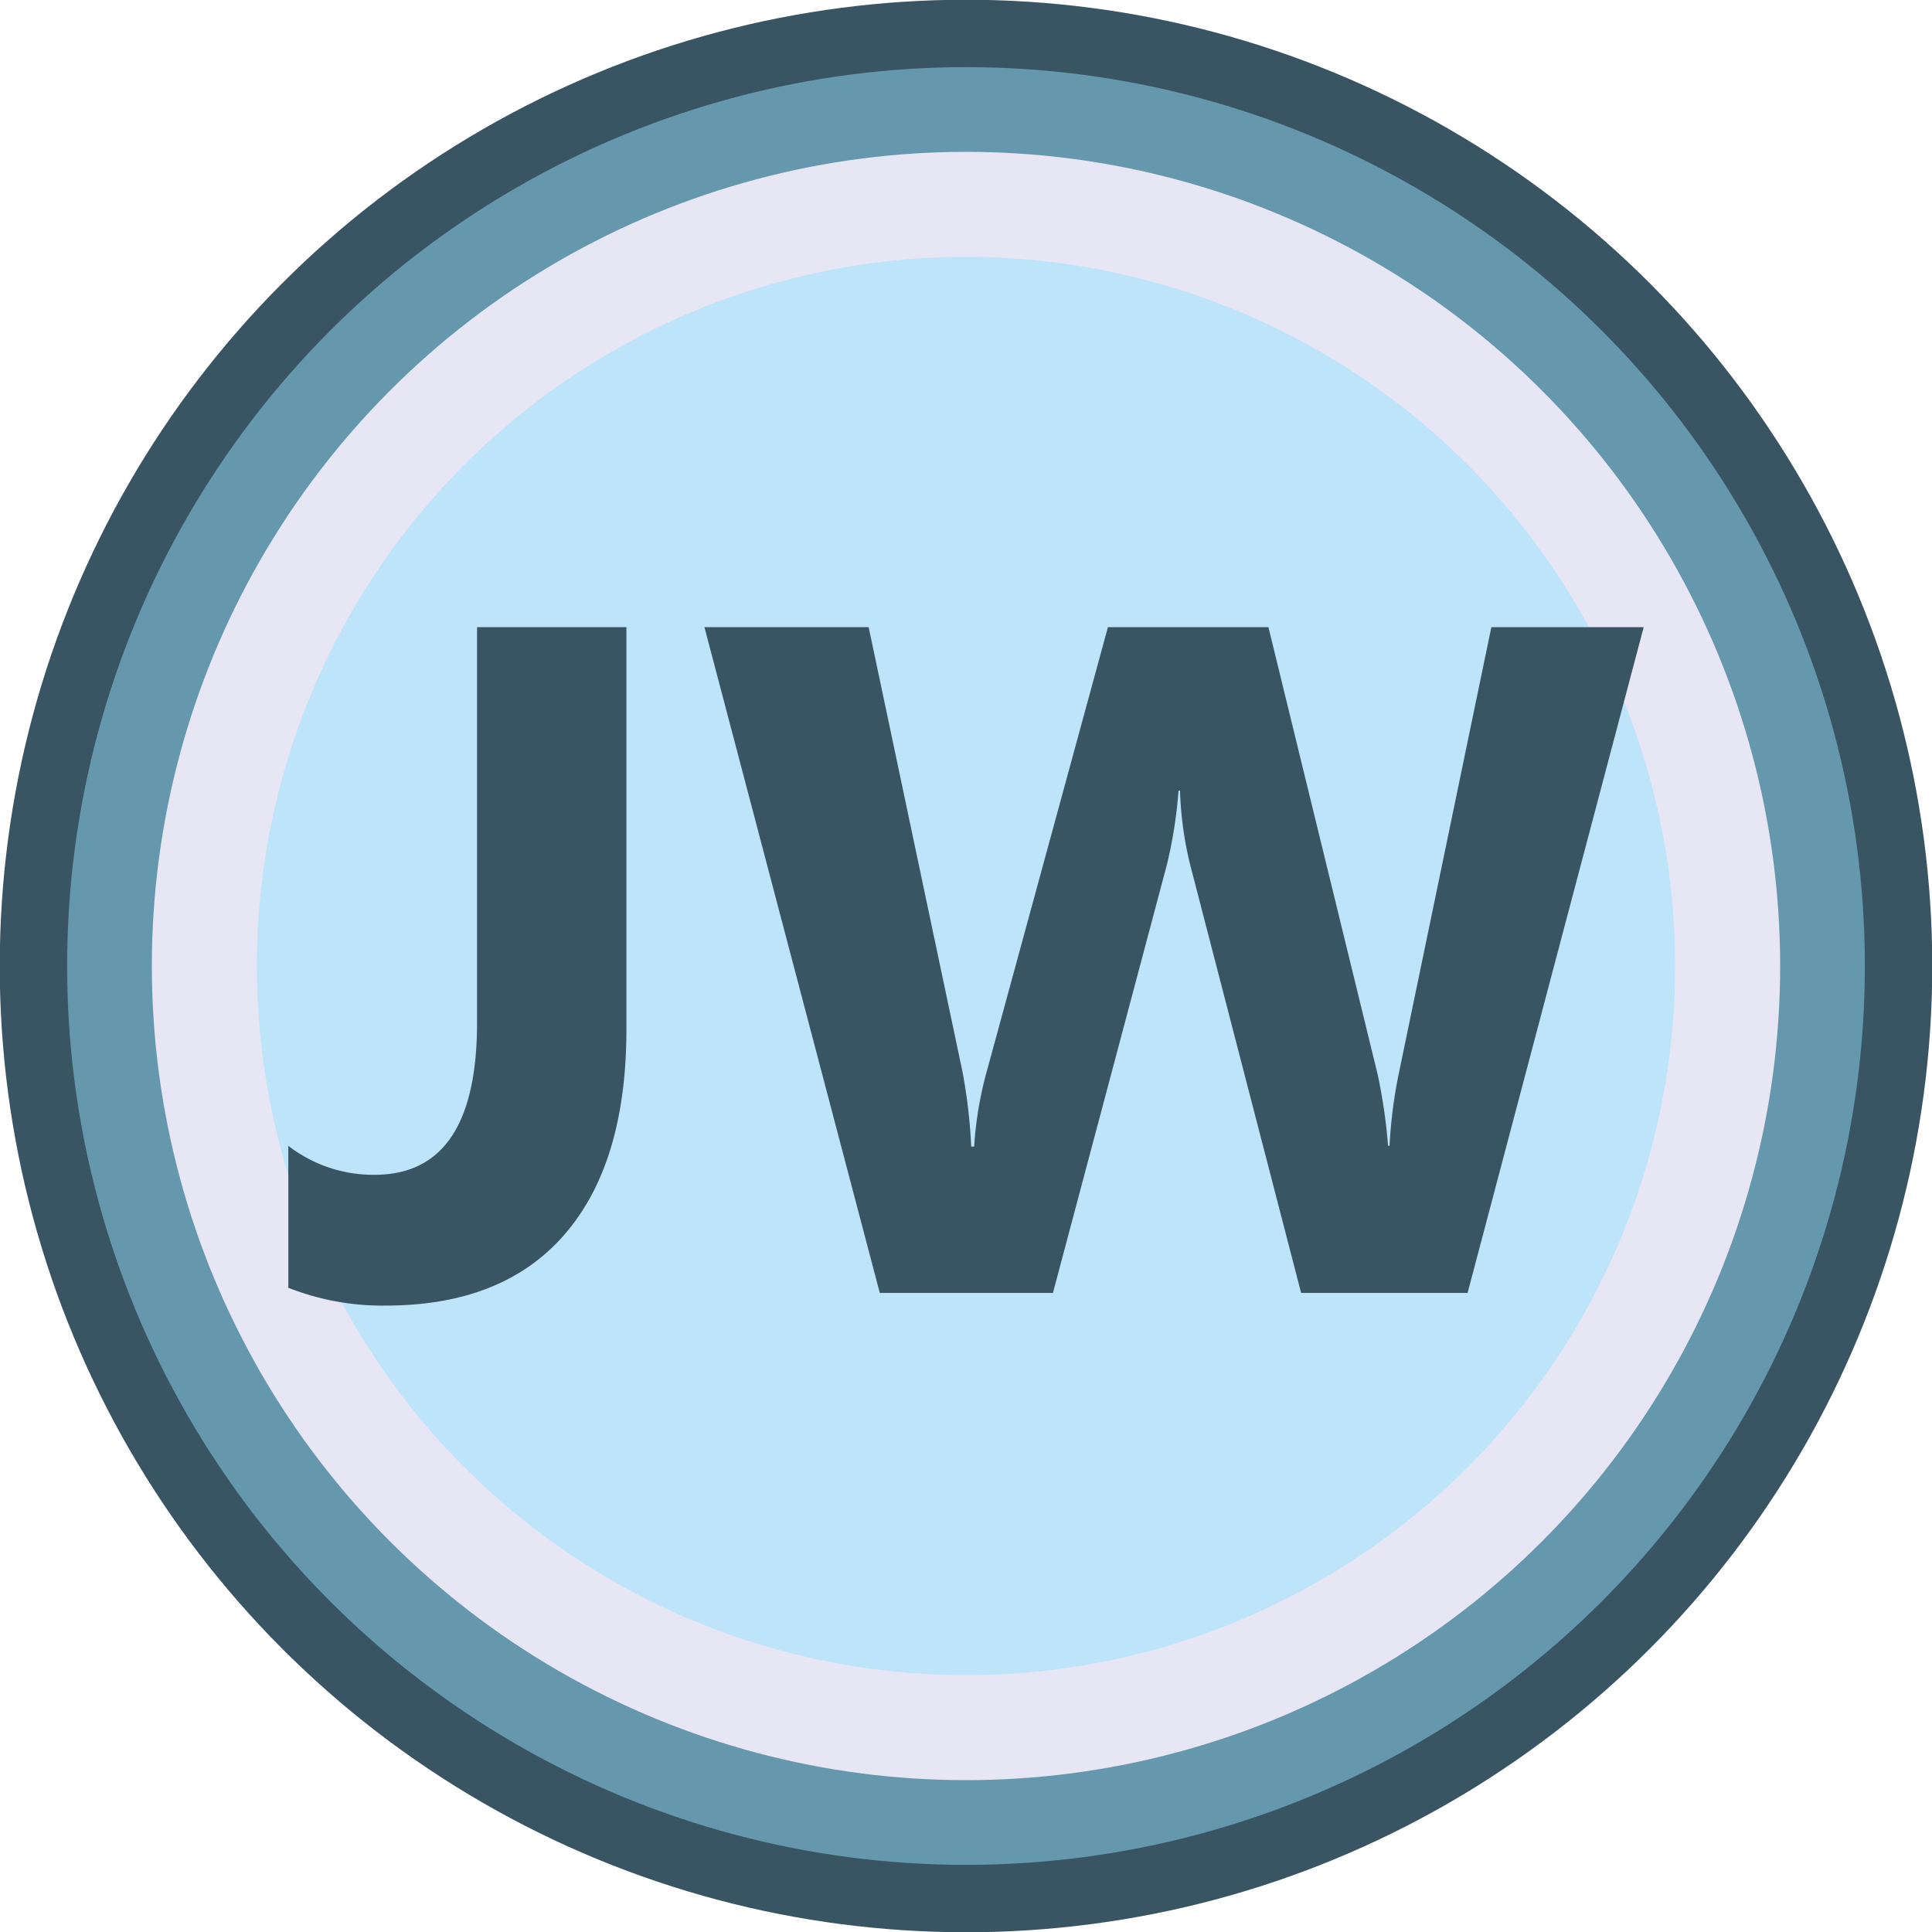 <svg xmlns="http://www.w3.org/2000/svg" width="130" height="130" viewBox="0 0 260 260"><defs><style>.a{fill:#6597ad;stroke:#395563;stroke-width:9.07px;}.a,.b{stroke-miterlimit:10;}.b{fill:#bee4fa;stroke:#e7e6f4;stroke-width:14.13px;}.c{fill:#395563;}</style></defs><title>JorvikWeb - Website Builder</title><circle class="a" cx="130" cy="130" r="125.5"/><circle class="b" cx="130" cy="130" r="102.5"/><path class="c" d="M2089.7,299.5q0,18-8.3,27.6t-24.1,9.6a34.4,34.4,0,0,1-13.1-2.4V315.2a18.7,18.7,0,0,0,11.6,3.9q13.8,0,13.8-20.5V245.4h20.1v54Z" transform="translate(-2005.4 -161)"/><path class="c" d="M2226.6,245.4L2202.9,335h-22.4l-14.9-57.5a47.9,47.9,0,0,1-1.4-10.1H2164a61.1,61.1,0,0,1-1.6,10.1L2147.1,335h-23.3l-23.6-89.6h22.1l12.6,59.7a71.3,71.3,0,0,1,1.2,10.2h0.4a49.5,49.5,0,0,1,1.8-10.5l16.2-59.4h21.6l14.7,60.2a73.8,73.8,0,0,1,1.4,9.6h0.2a64.4,64.4,0,0,1,1.3-10l12.4-59.8h20.4Z" transform="translate(-2005.4 -161)"/></svg>